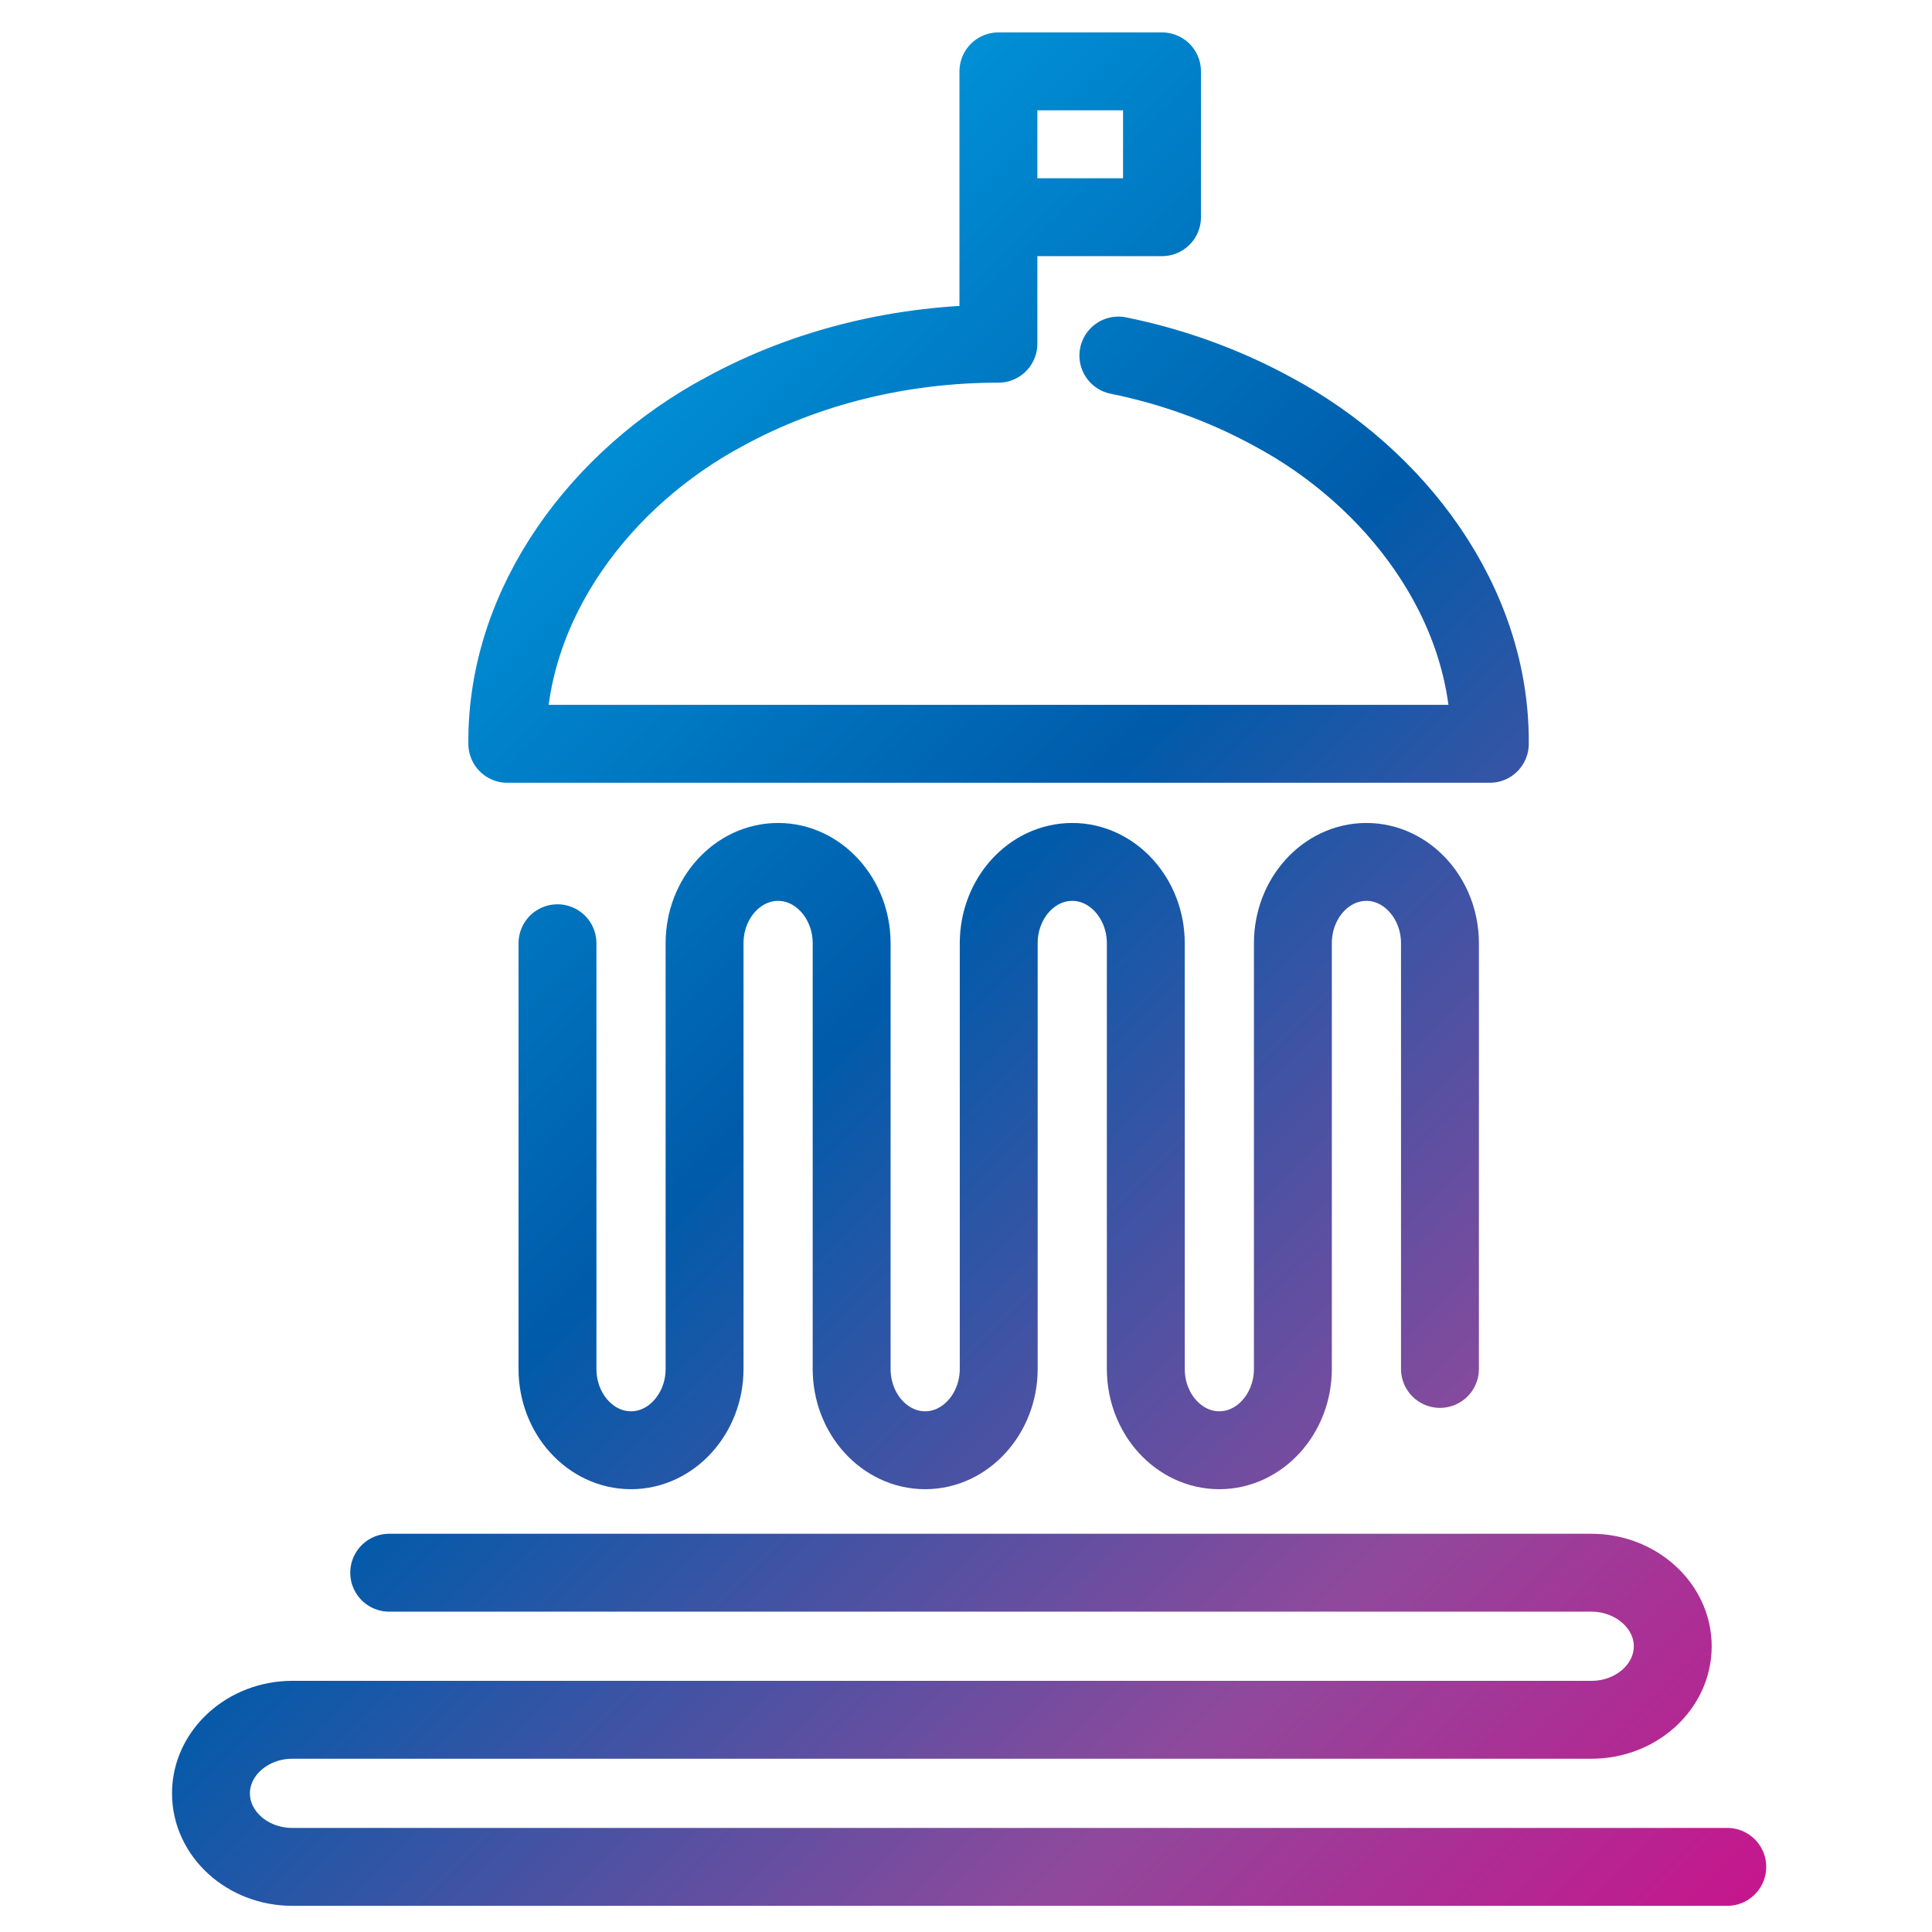 <?xml version="1.0" encoding="UTF-8"?>
<svg id="Layer_1" data-name="Layer 1" xmlns="http://www.w3.org/2000/svg" xmlns:xlink="http://www.w3.org/1999/xlink" viewBox="0 0 62 62">
  <defs>
    <style>
      .cls-1 {
        fill: none;
        stroke: url(#New_Gradient_Swatch_2);
        stroke-linecap: round;
        stroke-linejoin: round;
        stroke-width: 2.5px;
      }
    </style>
    <linearGradient id="New_Gradient_Swatch_2" data-name="New Gradient Swatch 2" x1="12.1" y1="20.46" x2="54.38" y2="62.74" gradientUnits="userSpaceOnUse">
      <stop offset="0" stop-color="#008fd5"/>
      <stop offset=".33" stop-color="#005baa"/>
      <stop offset=".73" stop-color="#8f499c"/>
      <stop offset="1" stop-color="#c6168d"/>
    </linearGradient>
  </defs>
  <path class="cls-1" d="M46.21,43.93v-13.66c0-1.43-1.06-2.61-2.36-2.61h0c-1.3,0-2.36,1.17-2.36,2.61v13.66c0,1.43-1.06,2.61-2.36,2.61h0c-1.3,0-2.36-1.17-2.36-2.61v-13.66c0-1.43-1.06-2.61-2.36-2.61h0c-1.3,0-2.36,1.17-2.36,2.61v13.66c0,1.43-1.06,2.61-2.36,2.61h0c-1.3,0-2.36-1.17-2.36-2.61v-13.66c0-1.43-1.06-2.61-2.36-2.61h0c-1.3,0-2.36,1.17-2.36,2.61v13.66c0,1.43-1.06,2.61-2.36,2.61h0c-1.3,0-2.36-1.17-2.36-2.61v-13.66M12.49,50.47h38.58c1.43,0,2.61,1.06,2.61,2.36h0c0,1.3-1.17,2.36-2.61,2.36H9.38c-1.43,0-2.61,1.06-2.61,2.36h0c0,1.3,1.17,2.36,2.61,2.36h46.05M32.04,6.97h5.25V2.29h-5.25v8.74c-3.06,0-6.13.72-8.81,2.19-3.9,2.09-6.99,6.1-6.95,10.65h31.53c.04-4.55-3.05-8.56-6.95-10.65-1.55-.85-3.24-1.46-4.97-1.81"/>
</svg>